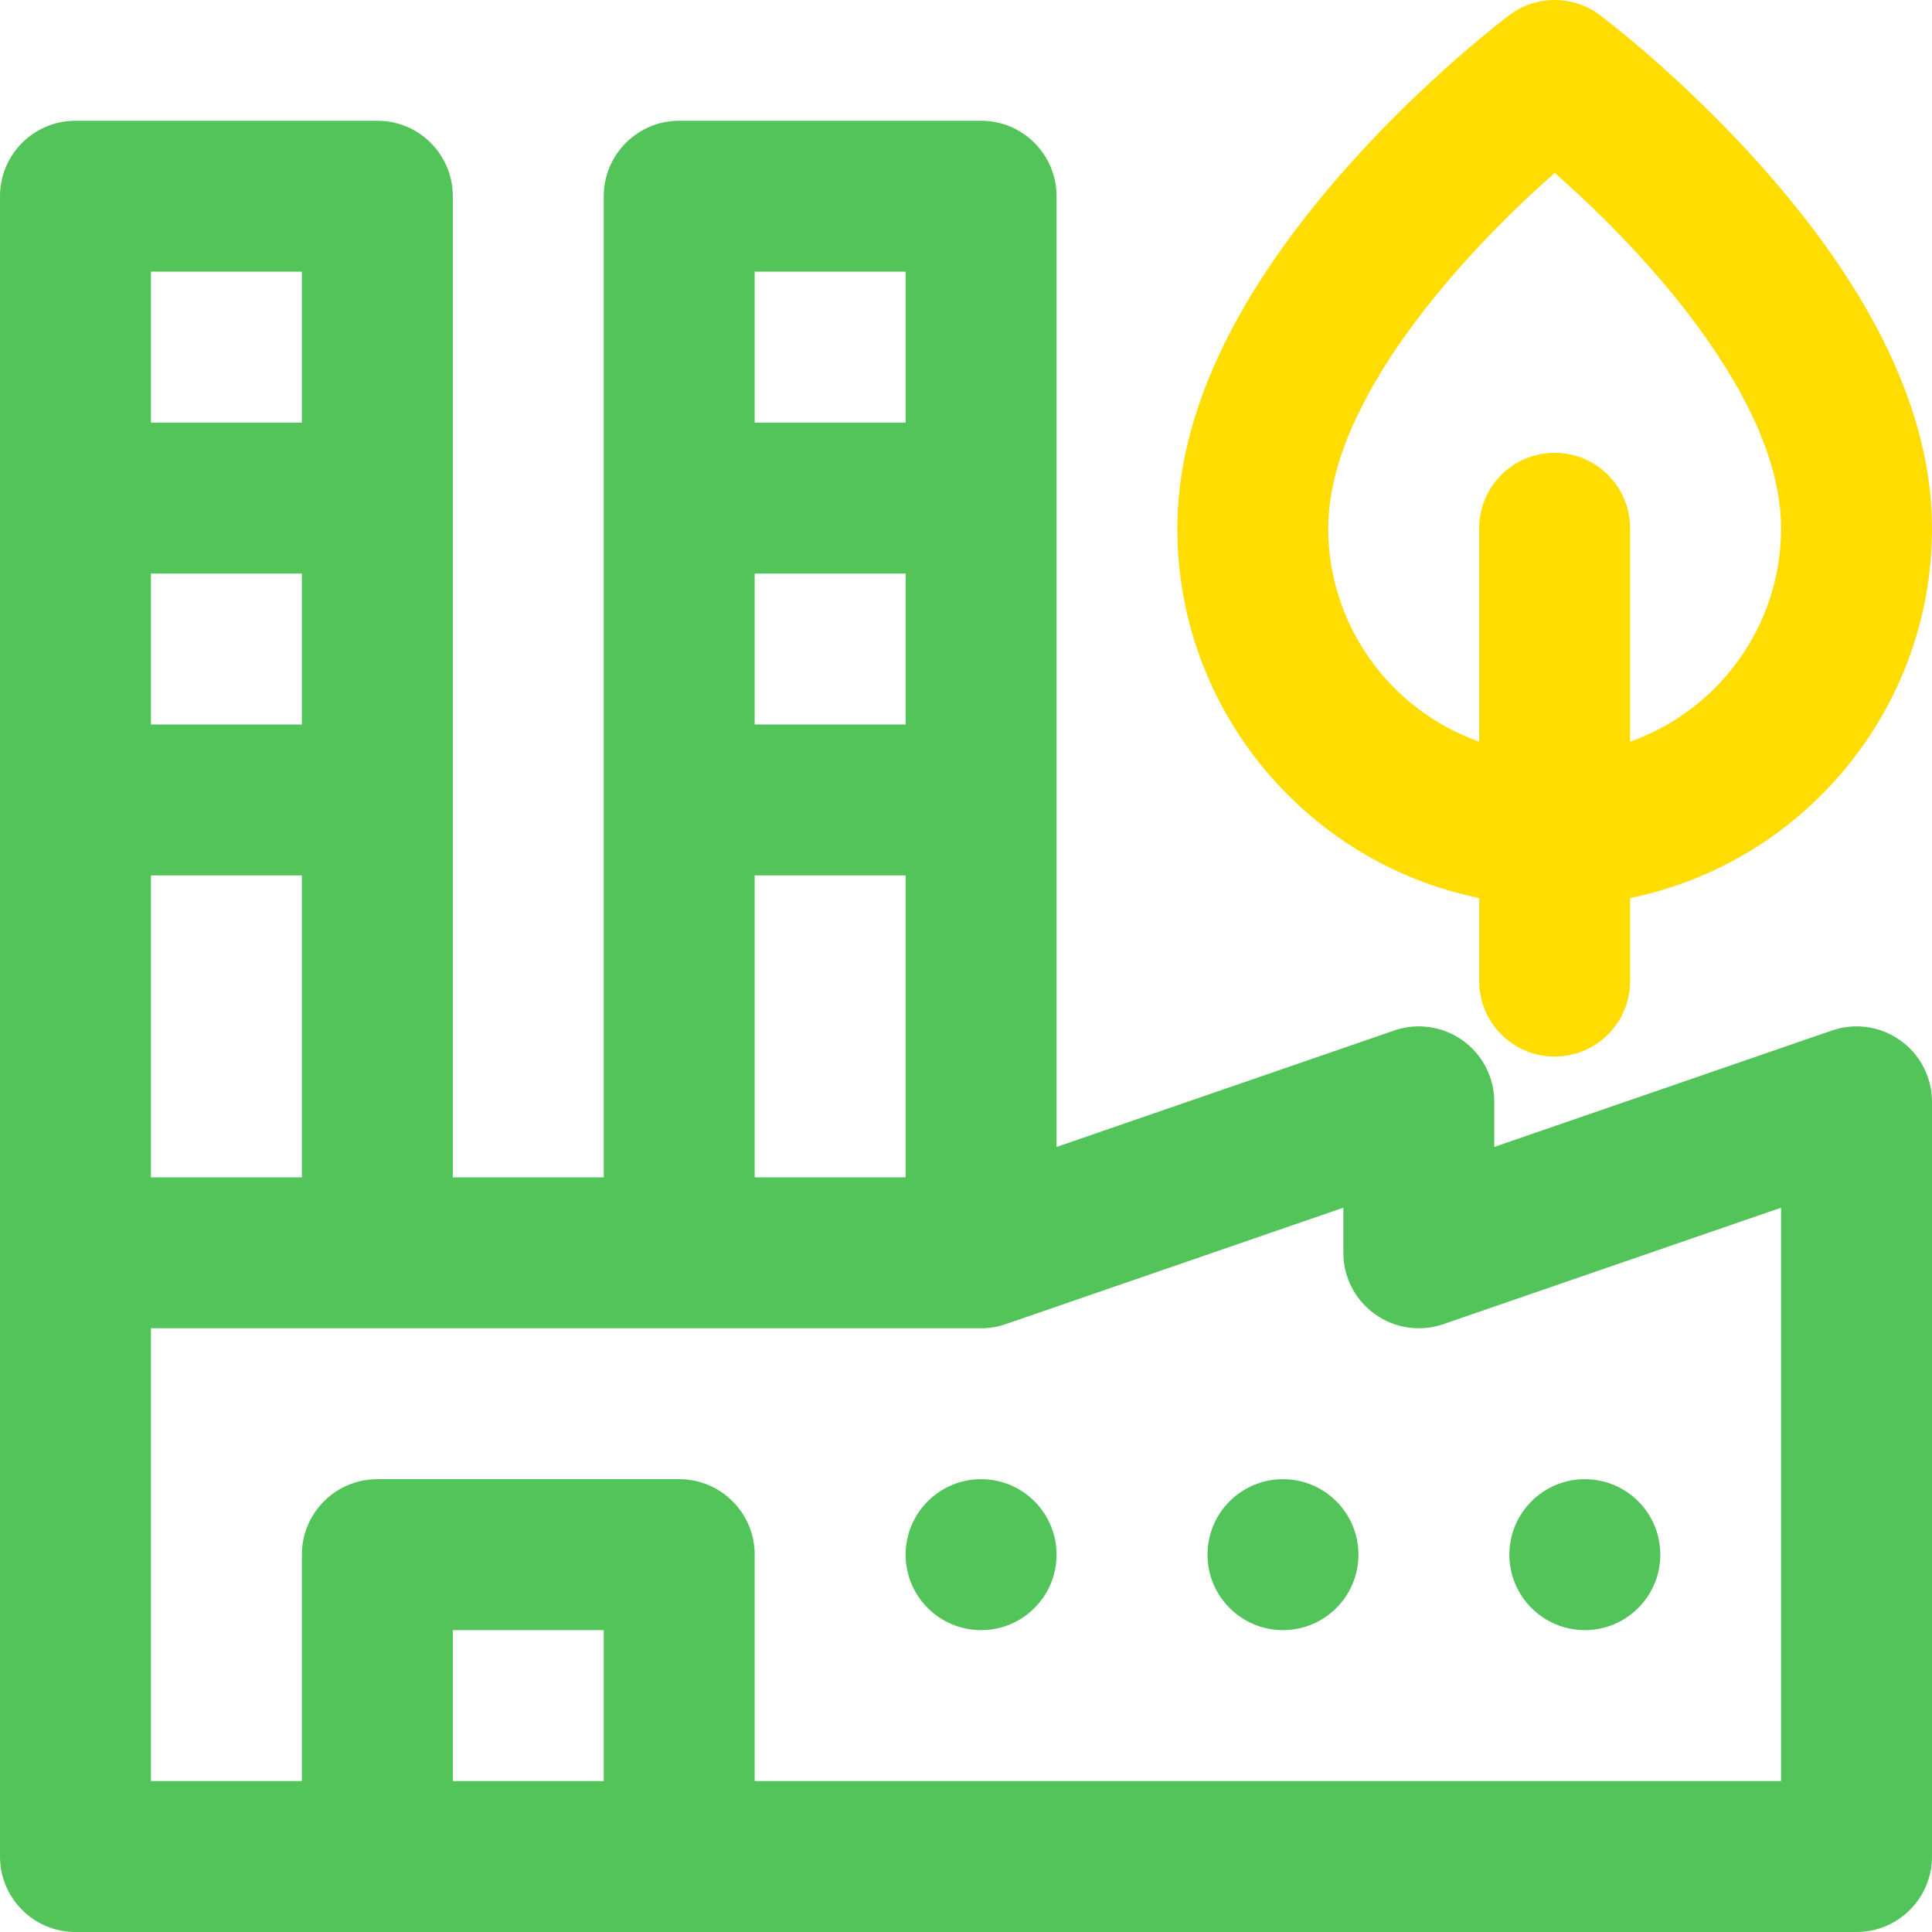 <svg width="80" height="80" viewBox="0 0 80 80" fill="none" xmlns="http://www.w3.org/2000/svg">
<g clip-path="url(#clip0_2801_3405)">
<path d="M53.125 67.5C54.851 67.5 56.25 66.101 56.25 64.375C56.25 62.649 54.851 61.25 53.125 61.25C51.399 61.25 50 62.649 50 64.375C50 66.101 51.399 67.5 53.125 67.5Z" fill="#52C459"/>
<path d="M40.625 67.5C42.351 67.5 43.75 66.101 43.75 64.375C43.75 62.649 42.351 61.25 40.625 61.25C38.899 61.25 37.5 62.649 37.5 64.375C37.5 66.101 38.899 67.5 40.625 67.5Z" fill="#52C459"/>
<path d="M65.625 67.5C67.351 67.5 68.75 66.101 68.75 64.375C68.75 62.649 67.351 61.25 65.625 61.25C63.899 61.25 62.5 62.649 62.5 64.375C62.5 66.101 63.899 67.5 65.625 67.5Z" fill="#52C459"/>
<path d="M61.25 37.186V40.625C61.25 42.351 62.649 43.75 64.375 43.75C66.101 43.75 67.5 42.351 67.5 40.625V37.186C74.623 35.734 80 29.421 80 21.875C80 17.199 77.632 12.163 72.961 6.908C69.665 3.2 66.388 0.728 66.25 0.625C65.139 -0.208 63.611 -0.208 62.5 0.625C62.362 0.728 59.086 3.2 55.789 6.908C51.118 12.163 48.75 17.199 48.75 21.875C48.75 29.421 54.127 35.734 61.25 37.186ZM64.378 7.162C68.068 10.394 73.75 16.514 73.75 21.875C73.75 25.949 71.137 29.422 67.5 30.712V21.875C67.5 20.149 66.101 18.75 64.375 18.75C62.649 18.75 61.25 20.149 61.25 21.875V30.712C57.613 29.422 55 25.949 55 21.875C55 16.535 60.689 10.401 64.378 7.162Z" fill="#FFDD02"/>
<path d="M78.689 43.081C77.867 42.494 76.811 42.341 75.856 42.671L61.875 47.492V45.625C61.875 44.615 61.387 43.667 60.564 43.081C59.742 42.494 58.686 42.341 57.731 42.671L43.75 47.492V8.125C43.75 6.399 42.351 5 40.625 5H28.125C26.399 5 25 6.399 25 8.125V48.75H18.75V8.125C18.75 6.399 17.351 5 15.625 5H3.125C1.399 5 0 6.399 0 8.125V76.875C0 78.601 1.399 80 3.125 80H76.875C78.601 80 80 78.601 80 76.875V45.625C80 44.615 79.512 43.667 78.689 43.081ZM37.5 30H31.25V23.75H37.5V30ZM31.25 36.25H37.5V48.75H31.25V36.25ZM37.5 11.25V17.5H31.25V11.25H37.5ZM6.25 48.75V36.25H12.5V48.75H6.25ZM12.5 30H6.25V23.75H12.5V30ZM12.5 11.25V17.5H6.25V11.25H12.5ZM25 73.75H18.75V67.5H25V73.75ZM73.75 73.75H31.25V64.375C31.25 62.649 29.851 61.25 28.125 61.25H15.625C13.899 61.25 12.5 62.649 12.5 64.375V73.75H6.25V55H40.552C40.939 55.009 41.334 54.946 41.713 54.806L55.625 50.008V51.875C55.625 52.885 56.113 53.833 56.936 54.419C57.759 55.006 58.814 55.159 59.769 54.829L73.75 50.008V73.75Z" fill="#52C459"/>
</g>
<defs>
<clipPath id="clip0_2801_3405">
<rect width="80" height="80" fill="white"/>
</clipPath>
</defs>
</svg>
